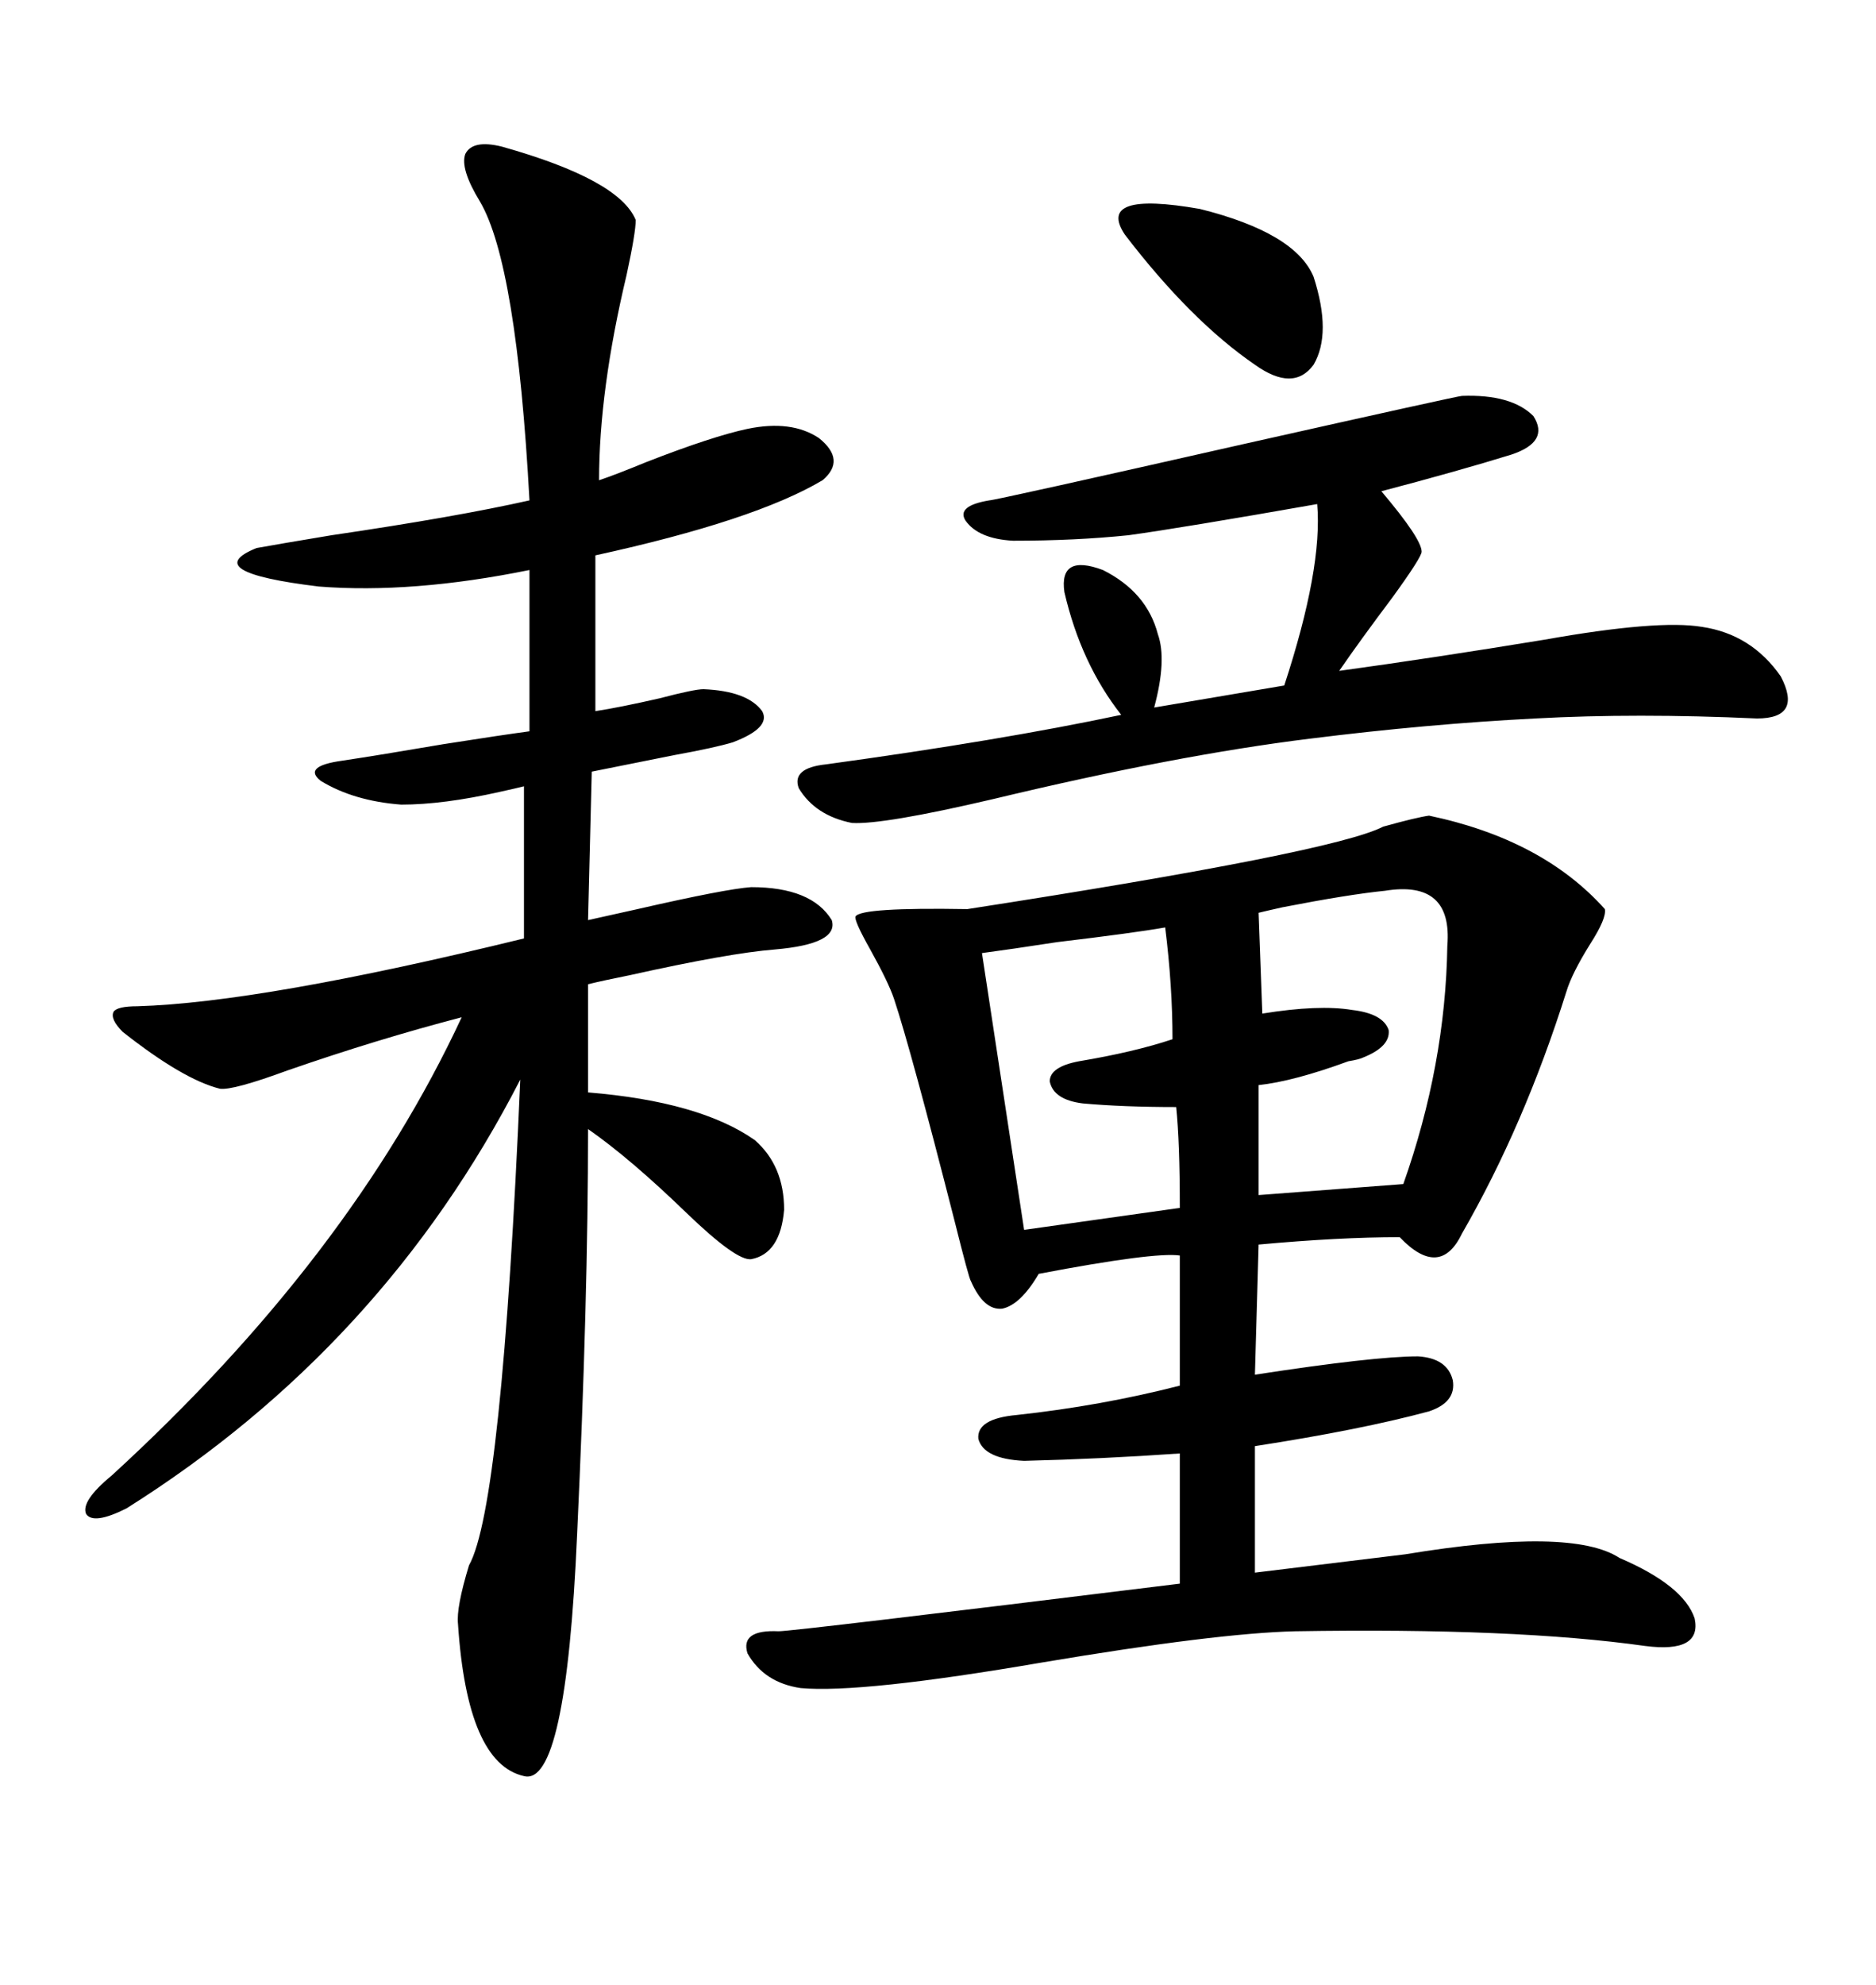 <svg xmlns="http://www.w3.org/2000/svg" xmlns:xlink="http://www.w3.org/1999/xlink" width="300" height="317.285"><path d="M228.52 130.37L228.52 130.37Q246.68 134.18 256.64 145.31L256.64 145.31Q256.93 146.78 254.30 150.88L254.30 150.88Q251.37 155.57 250.49 158.50L250.49 158.50Q243.75 179.88 233.79 197.17L233.79 197.17Q230.27 204.49 223.83 197.75L223.83 197.75Q214.16 197.75 201.27 198.93L201.27 198.93L200.68 219.73Q219.73 216.80 226.76 216.80L226.76 216.80Q231.45 217.09 232.32 220.61L232.32 220.61Q232.91 224.12 228.52 225.59L228.52 225.59Q217.68 228.52 200.68 231.15L200.68 231.15L200.68 251.37Q210.35 250.20 224.71 248.44L224.71 248.44Q251.37 244.04 258.98 249.02L258.98 249.02Q269.24 253.42 271.00 258.69L271.00 258.69Q272.17 264.26 263.09 263.09L263.09 263.09Q242.29 260.16 207.13 260.74L207.13 260.74Q194.53 261.04 166.70 265.72L166.70 265.72Q137.70 270.70 128.03 269.82L128.03 269.82Q122.17 268.95 119.53 264.26L119.53 264.26Q118.36 260.45 124.51 260.74L124.51 260.74Q126.86 260.74 188.67 253.13L188.67 253.13L188.67 232.32Q176.07 233.20 163.77 233.50L163.77 233.50Q157.32 233.20 156.45 229.98L156.45 229.98Q156.15 226.76 162.60 226.17L162.60 226.17Q176.07 224.71 188.67 221.48L188.67 221.48L188.67 200.68Q184.57 200.10 166.11 203.61L166.11 203.61Q163.18 208.59 160.25 209.18L160.25 209.18Q157.32 209.47 155.27 204.79L155.27 204.79Q154.98 204.49 152.64 195.12L152.64 195.12Q145.61 167.58 142.97 159.67L142.97 159.67Q142.09 157.03 139.16 151.76L139.16 151.76Q136.52 147.07 136.82 146.48L136.82 146.48Q137.70 145.02 154.69 145.31L154.69 145.31Q213.28 136.23 221.19 132.13L221.19 132.13Q226.46 130.66 228.52 130.37ZM80.27 23.44L80.27 23.44Q99.02 28.71 101.66 35.16L101.66 35.16Q101.66 37.21 100.20 43.95L100.20 43.95Q95.80 62.40 95.80 76.76L95.80 76.76Q98.44 75.88 103.42 73.83L103.42 73.83Q113.96 69.73 119.53 68.55L119.53 68.55Q126.56 67.09 130.96 70.02L130.96 70.02Q135.35 73.54 131.54 76.76L131.54 76.76Q120.70 83.20 95.21 88.77L95.21 88.77L95.21 113.67Q99.02 113.09 105.47 111.62L105.47 111.62Q111.04 110.16 112.50 110.16L112.50 110.16Q119.53 110.45 121.88 113.67L121.88 113.67Q123.34 116.31 117.19 118.65L117.19 118.65Q114.26 119.53 107.81 120.70L107.81 120.70Q100.49 122.17 94.63 123.34L94.63 123.34L94.04 147.07Q96.68 146.48 101.95 145.31L101.95 145.31Q116.02 142.09 120.12 141.80L120.12 141.80Q129.79 141.80 133.01 147.07L133.01 147.07Q134.18 150.88 123.93 151.76L123.93 151.76Q116.60 152.34 100.78 155.86L100.78 155.86Q96.39 156.74 94.04 157.32L94.04 157.32L94.04 174.61Q111.91 176.07 120.70 182.23L120.70 182.23Q125.39 186.33 125.39 193.36L125.39 193.36Q124.80 200.39 120.12 201.27L120.12 201.27Q117.77 201.56 109.86 193.95L109.86 193.95Q100.78 185.16 94.04 180.47L94.04 180.47Q94.04 207.71 92.29 245.21L92.29 245.21Q90.53 285.64 83.79 283.89L83.79 283.89Q74.71 281.84 73.24 259.57L73.24 259.57Q72.95 256.93 75 250.20L75 250.20Q80.27 240.82 83.20 172.56L83.20 172.56Q61.23 215.33 20.21 241.11L20.21 241.11Q14.94 243.75 13.77 241.99L13.77 241.99Q12.89 239.94 17.87 235.84L17.87 235.84Q55.96 200.98 73.83 162.60L73.83 162.60Q60.35 166.11 46.00 171.09L46.00 171.09Q37.21 174.32 35.16 174.02L35.16 174.02Q29.30 172.56 19.63 164.94L19.63 164.94Q17.58 162.89 18.16 161.72L18.16 161.72Q18.75 160.84 21.97 160.84L21.97 160.84Q41.89 160.25 83.79 150L83.79 150L83.79 125.68Q82.62 125.98 79.98 126.56L79.98 126.56Q70.90 128.61 64.16 128.61L64.16 128.61Q56.54 128.03 51.27 124.80L51.27 124.80Q48.34 122.46 54.79 121.58L54.79 121.58Q60.64 120.70 70.90 118.95L70.90 118.95Q80.27 117.48 84.67 116.89L84.67 116.89L84.67 91.11Q65.92 94.92 50.98 93.75L50.98 93.75Q31.64 91.41 41.02 87.60L41.02 87.60Q44.24 87.01 53.03 85.55L53.03 85.55Q72.95 82.62 84.67 79.98L84.67 79.98Q82.62 42.19 76.76 32.23L76.76 32.23Q73.54 26.95 74.41 24.61L74.41 24.61Q75.59 22.27 80.27 23.44ZM233.79 63.28L233.79 63.28Q241.70 62.99 245.21 66.50L245.21 66.50Q247.85 70.61 241.70 72.66L241.70 72.66Q233.20 75.29 220.90 78.52L220.90 78.52Q227.34 86.13 227.34 88.18L227.34 88.18Q227.34 89.06 222.66 95.51L222.66 95.51Q217.38 102.54 214.16 107.23L214.16 107.23Q229.10 105.18 246.97 102.25L246.97 102.25Q265.14 99.02 272.17 100.20L272.17 100.20Q280.08 101.37 284.77 108.11L284.77 108.11Q288.28 114.84 280.96 114.84L280.96 114.84Q261.62 113.96 245.51 114.84L245.51 114.84Q228.22 115.72 209.47 118.07L209.47 118.07Q188.09 120.70 158.79 127.73L158.79 127.73Q141.21 131.84 136.23 131.54L136.23 131.54Q130.37 130.37 127.73 125.98L127.73 125.98Q126.56 122.75 132.13 122.17L132.13 122.17Q159.96 118.36 179.30 114.26L179.30 114.26Q172.85 106.05 170.21 94.63L170.21 94.63Q169.34 88.48 176.37 91.11L176.37 91.11Q183.40 94.63 185.16 101.37L185.16 101.37Q186.62 105.47 184.57 113.09L184.57 113.09L205.37 109.57Q211.52 90.82 210.64 80.57L210.64 80.57Q188.96 84.38 180.47 85.55L180.47 85.55Q171.97 86.43 162.01 86.43L162.01 86.43Q156.45 86.13 154.39 83.20L154.39 83.20Q152.93 80.86 158.20 79.98L158.20 79.98Q159.08 79.98 199.22 70.90L199.22 70.90Q233.20 63.28 233.79 63.28ZM221.48 142.38L221.48 142.38Q215.63 142.97 205.08 145.02L205.08 145.02Q202.44 145.61 201.27 145.90L201.27 145.90L201.86 162.01Q210.94 160.55 216.21 161.43L216.21 161.43Q221.19 162.01 222.07 164.65L222.07 164.65Q222.36 167.29 217.97 169.04L217.97 169.04Q217.38 169.34 215.63 169.63L215.63 169.63Q206.84 172.85 201.27 173.44L201.27 173.44L201.27 191.02L224.41 189.26Q231.15 170.21 231.45 151.17L231.45 151.17Q232.32 140.63 221.48 142.38ZM186.33 148.24L186.33 148.24Q181.35 149.12 169.04 150.59L169.04 150.59Q161.43 151.76 157.03 152.34L157.03 152.34L163.77 196.58L188.67 193.07Q188.67 182.52 188.09 176.95L188.09 176.95Q179.59 176.95 173.14 176.37L173.14 176.37Q168.46 175.78 167.87 172.85L167.87 172.85Q167.87 170.51 172.56 169.63L172.56 169.63Q181.35 168.16 187.50 166.11L187.50 166.11Q187.50 157.62 186.33 148.24ZM179.88 37.50L179.88 37.50Q175.20 30.47 191.89 33.40L191.89 33.40Q207.13 37.21 210.06 44.24L210.06 44.24Q212.99 53.32 210.06 58.30L210.06 58.30Q206.84 62.70 200.68 58.30L200.68 58.30Q190.43 51.27 179.88 37.50Z"/></svg>
